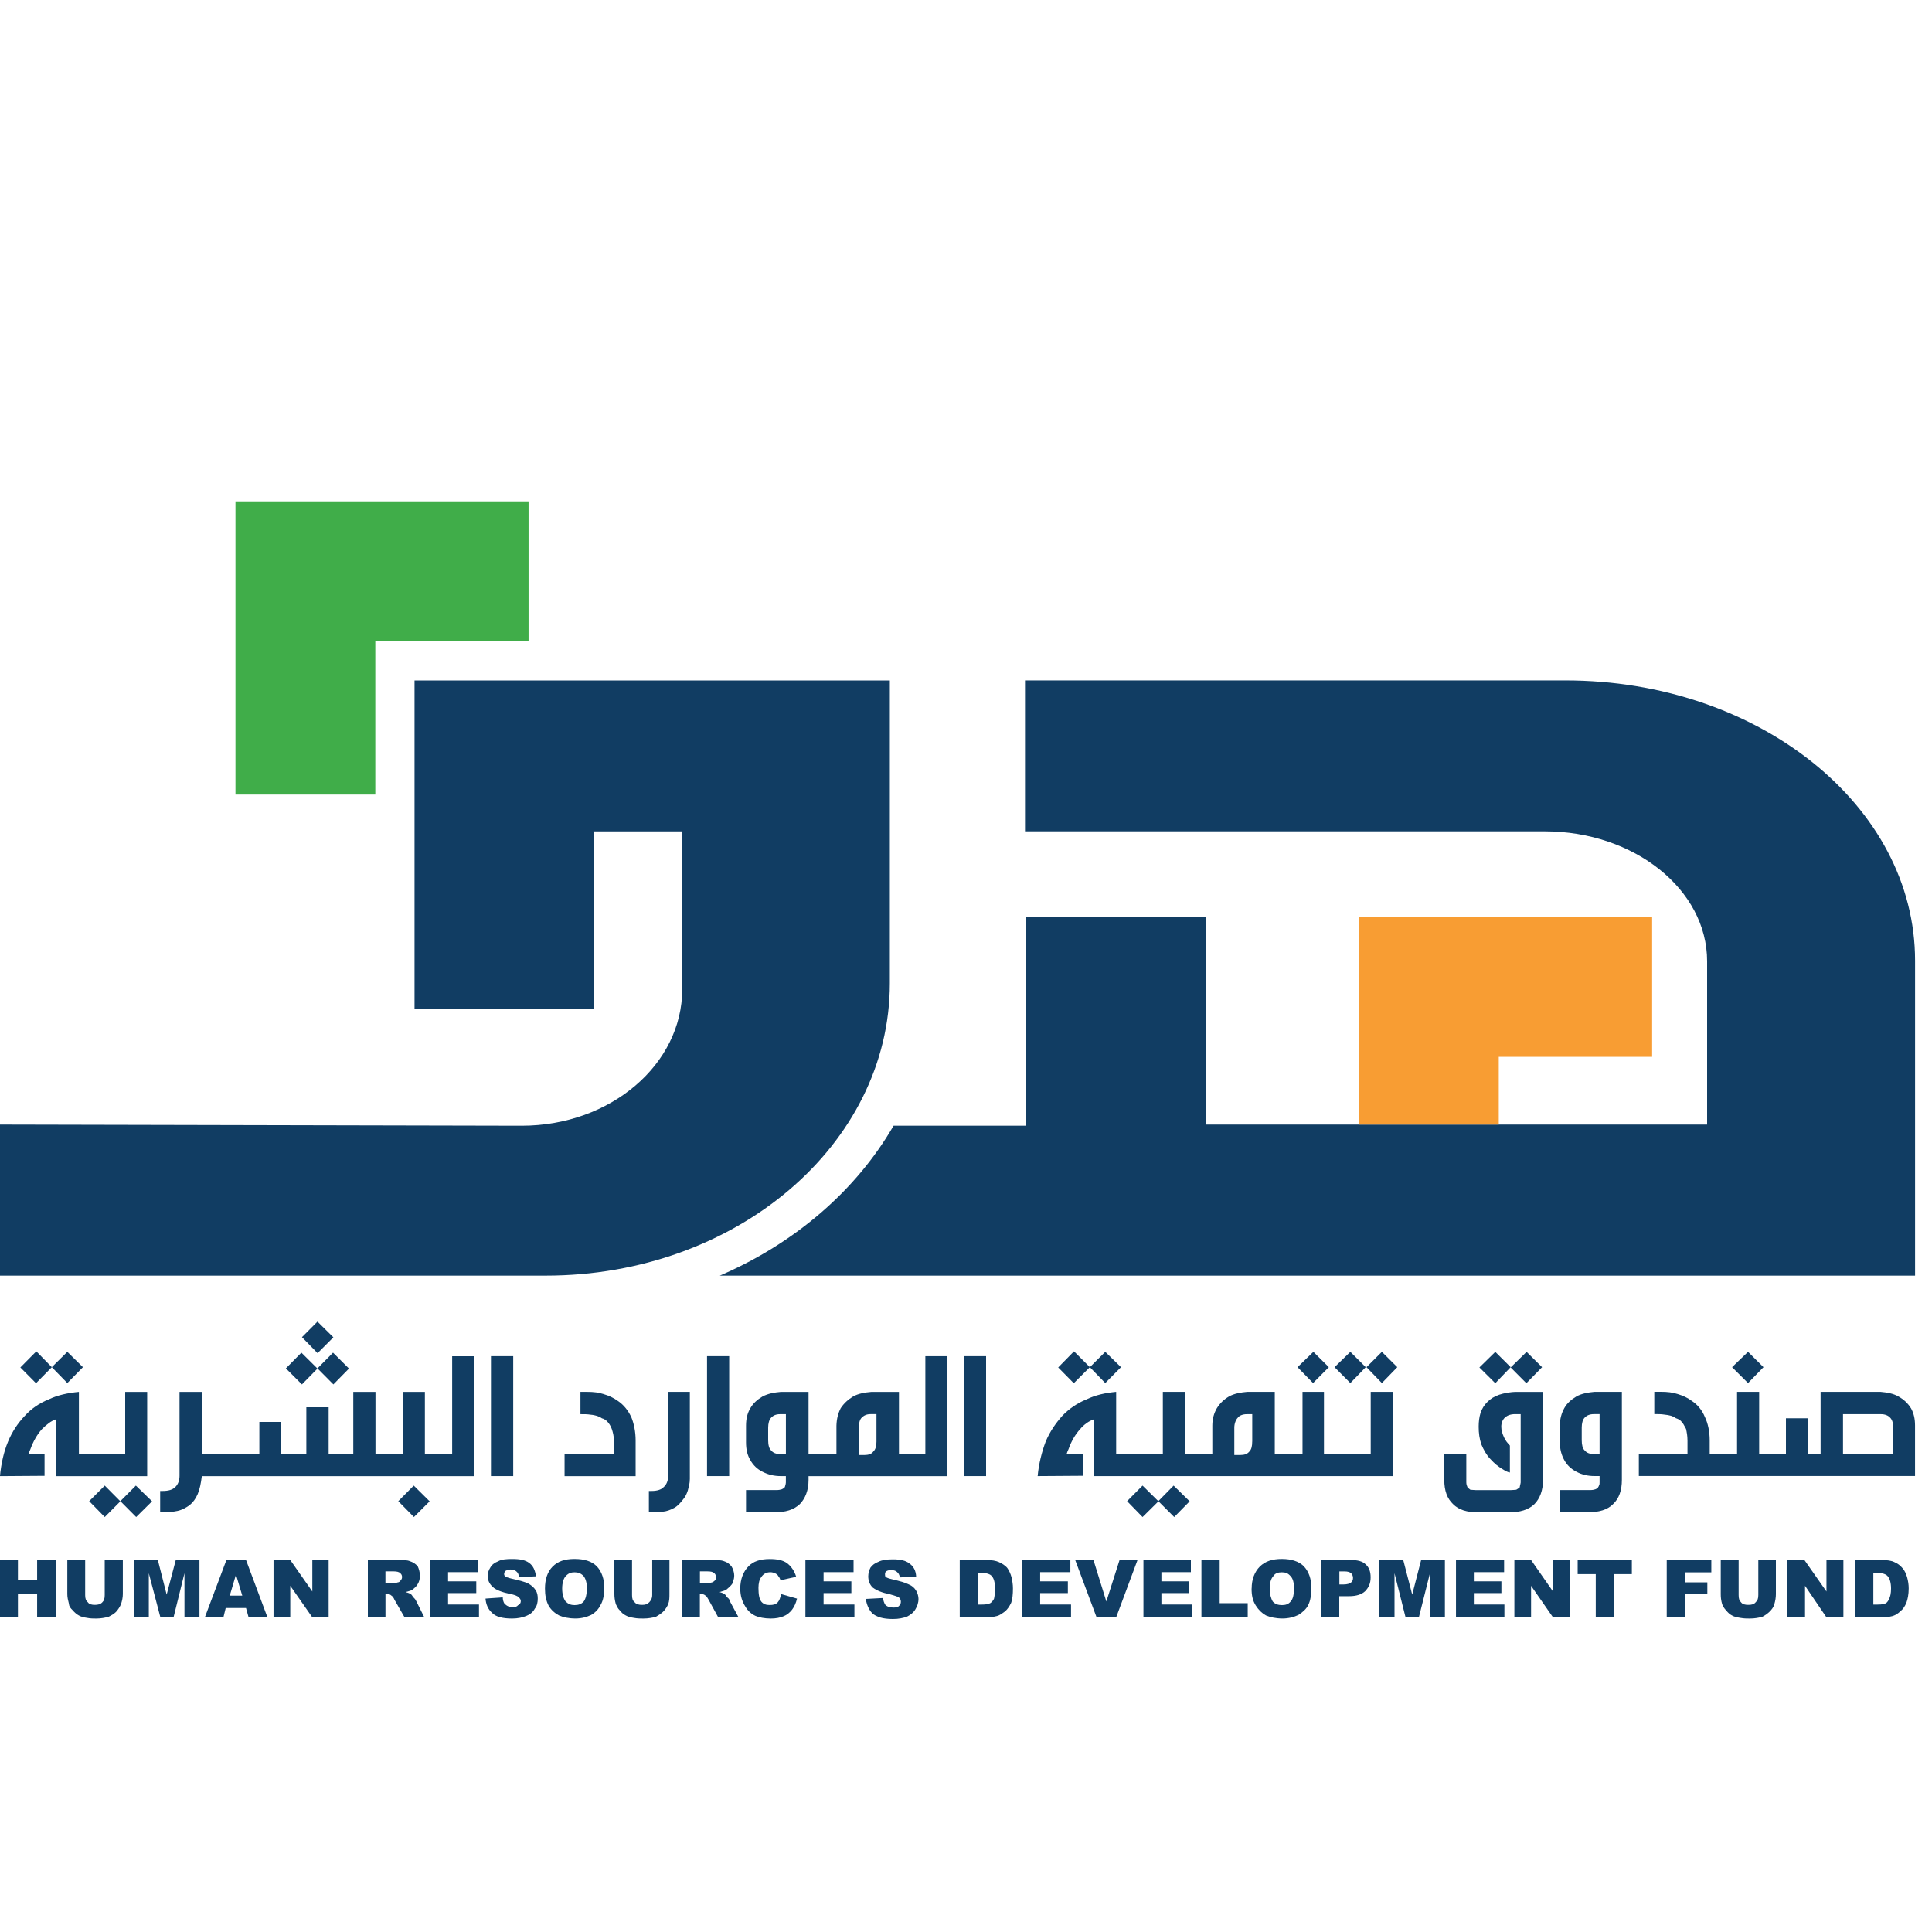 <svg xmlns="http://www.w3.org/2000/svg" id="Layer_1" data-name="Layer 1" viewBox="0 0 500 500"><defs><style>      .cls-1 {        fill: #113d63;      }      .cls-1, .cls-2, .cls-3 {        stroke-width: 0px;      }      .cls-2 {        fill: #40ad49;      }      .cls-3 {        fill: #f89d33;      }    </style></defs><polygon class="cls-1" points="5.27 353.9 5.27 353.9 9.4 349.73 13.41 353.83 9.32 357.98 5.27 353.9"></polygon><polygon class="cls-1" points="13.41 353.83 13.41 353.83 17.42 349.86 21.46 353.83 17.42 357.94 13.41 353.83"></polygon><polygon class="cls-1" points="23.08 388.5 23.08 388.5 27.11 384.47 31.15 388.54 27.11 392.61 23.08 388.5"></polygon><polygon class="cls-1" points="31.15 388.5 35.16 384.47 39.35 388.54 35.24 392.61 31.15 388.5"></polygon><polygon class="cls-1" points="73.99 354.14 73.99 354.14 78 350.07 82.16 354.19 78.14 358.29 73.99 354.14"></polygon><polygon class="cls-1" points="78.15 346.06 78.15 346.06 82.16 342.03 86.28 346.1 82.19 350.2 78.15 346.06"></polygon><polygon class="cls-1" points="82.16 354.14 86.19 350.07 90.31 354.19 86.28 358.29 82.16 354.14"></polygon><polygon class="cls-1" points="103.08 388.5 103.08 388.5 107.08 384.47 111.19 388.54 107.12 392.61 103.08 388.5"></polygon><path class="cls-1" d="m117.02,350.98v25.32h-7.06v-16.08h-5.74v16.08h-7.05v-16.08h-5.74v16.08h-6.38v-12.1h-5.77v12.1h-6.5v-8.3h-5.66v8.3h-14.89v-16.08h-5.77v21.72c0,1.21-.4,2.27-1.12,2.92-.68.68-1.74,1-3.22,1h-.67v5.53h.77c1.28.06,2.56-.14,3.74-.37,1.19-.26,2.23-.85,3.15-1.52.83-.69,1.54-1.62,2.05-2.83.56-1.34.83-2.76,1.07-4.64h70.46v-31.03h-5.68Z"></path><rect class="cls-1" x="127.06" y="350.98" width="5.76" height="31.03"></rect><path class="cls-1" d="m158.88,376.3v-3.43c0-1.26-.27-2.18-.54-3.02-.3-.84-.75-1.56-1.33-2.11-.38-.32-.78-.58-1.22-.67-.43-.31-.84-.46-1.28-.63-.44-.13-1.01-.27-1.7-.32-.75-.13-1.59-.13-2.59-.13v-5.77h1.84c1.53,0,2.88.15,4.19.59,1.34.39,2.48.92,3.61,1.72,1.52,1.01,2.68,2.45,3.52,4.23.67,1.63,1.12,3.74,1.12,6.05v9.22h-18.39v-5.72h12.75Z"></path><path class="cls-1" d="m167.94,385.86h.72c1.33,0,2.48-.32,3.09-1,.77-.65,1.17-1.7,1.17-2.92v-21.72h5.61v22.53c0,1.16-.3,2.11-.53,3-.29.91-.67,1.65-1.14,2.2-.75,1-1.49,1.81-2.37,2.29-1.03.55-1.98.92-3.12,1-.38,0-.75.14-1.24.14h-2.2v-5.53h0Z"></path><rect class="cls-1" x="182.98" y="350.98" width="5.73" height="31.03"></rect><rect class="cls-1" x="249.51" y="350.98" width="5.69" height="31.03"></rect><polygon class="cls-1" points="273.86 353.9 273.86 353.9 277.95 349.73 282.05 353.83 277.89 357.98 273.86 353.9"></polygon><polygon class="cls-1" points="282.05 353.83 282.05 353.83 286.04 349.86 290.11 353.83 286.04 357.94 282.05 353.83"></polygon><polygon class="cls-1" points="291.69 388.5 291.69 388.5 295.69 384.47 299.81 388.54 295.69 392.61 291.69 388.5"></polygon><polygon class="cls-1" points="299.77 388.5 303.73 384.47 307.88 388.54 303.88 392.61 299.77 388.5"></polygon><polygon class="cls-1" points="335.8 353.83 339.9 349.86 343.9 353.83 339.82 357.94 335.8 353.83"></polygon><polygon class="cls-1" points="345.38 353.83 345.38 353.83 349.47 349.86 353.45 353.83 349.47 357.94 345.38 353.83"></polygon><polygon class="cls-1" points="353.65 353.83 353.65 353.83 357.63 349.86 361.62 353.83 357.63 357.94 353.65 353.83"></polygon><polygon class="cls-1" points="382.87 353.9 382.87 353.9 386.98 349.87 390.96 353.83 386.98 357.98 382.87 353.9"></polygon><polygon class="cls-1" points="390.96 353.9 390.96 353.9 395.08 349.87 399.09 353.83 395.02 357.98 390.96 353.9"></polygon><path class="cls-1" d="m399.33,360.22h0v22.81c0,2.72-.81,4.79-2.23,6.24-1.55,1.49-3.78,2.12-6.51,2.12h-8.05c-2.87,0-5.03-.63-6.48-2.12-1.55-1.45-2.28-3.52-2.28-6.24v-6.72h5.7v7.35c0,.54.19.92.31,1.25.19.25.51.41.73.63.42,0,.8.1,1.43.1h9.05c.61,0,1.07-.1,1.41-.1.37-.22.61-.38.9-.63,0-.32.18-.71.24-1.25v-17.68h-1.4c-1.21,0-2.01.31-2.66.87-.6.54-.96,1.38-.96,2.39s.32,1.88.7,2.72c.35.83.91,1.48,1.53,2.15v6.97c-.62-.1-1.13-.4-1.53-.64-1.38-.76-2.48-1.69-3.54-2.86-1.02-1.08-1.72-2.36-2.33-3.8-.47-1.41-.68-2.87-.68-4.54,0-1.31.15-2.49.49-3.6.35-1.02.93-2.01,1.76-2.81.76-.8,1.82-1.45,3.05-1.87,1.25-.4,2.78-.74,4.66-.74h6.67Z"></path><path class="cls-1" d="m403.66,391.38h0v-5.75h7.83c.66,0,1.1-.1,1.37-.2.41-.17.67-.34.76-.58.07-.09.18-.27.26-.59.09-.09.09-.37.09-.64v-1.62h-1.31c-1.74,0-3.31-.37-4.65-1.1-1.33-.66-2.46-1.7-3.17-3.02-.74-1.33-1.12-2.77-1.18-4.62v-4.31c.06-1.74.44-3.19,1.18-4.52.71-1.31,1.84-2.25,3.17-3.05,1.34-.72,2.92-1.01,4.65-1.17h7.08v22.81c0,2.65-.72,4.79-2.28,6.24-1.45,1.49-3.65,2.12-6.54,2.12h-7.26Zm10.31-25.4h-1.49c-1.05,0-1.8.31-2.38.92-.51.51-.75,1.48-.75,2.56v3.25c0,1.26.24,2.17.75,2.65.58.68,1.33.94,2.38.94h1.49v-10.32Z"></path><polygon class="cls-1" points="448.26 353.83 452.39 349.86 456.39 353.83 452.39 357.94 448.26 353.83"></polygon><path class="cls-1" d="m489.97,376.3h-13v-10.31h9.81c1.02,0,1.86.31,2.4.92.51.51.79,1.38.79,2.56v6.83h0Zm4.57-11.87c-.83-1.32-1.86-2.26-3.27-3.05-1.26-.72-2.87-1.02-4.64-1.17h-15.46v16.08h-3.23v-9.24h-5.74v9.24h-6.93v-16.08h-5.72v16.08h-7.08v-3.5c0-2.31-.45-4.41-1.24-6.05-.73-1.78-1.89-3.22-3.46-4.23-1.05-.8-2.28-1.33-3.57-1.72-1.3-.44-2.76-.59-4.29-.59h-1.78v5.77c.88,0,1.87,0,2.53.12.68.05,1.33.19,1.82.32.42.17.92.32,1.24.63.37.1.92.35,1.25.67.59.55.94,1.28,1.38,2.11.18.85.37,1.76.37,3.02v3.43h-12.59v5.72h71.48v-13.06c0-1.74-.32-3.19-1.07-4.52"></path><path class="cls-1" d="m32.4,360.22v16.08h-11.98v-16.08c-2.81.27-5.49.81-7.85,1.96-2.4.96-4.51,2.42-6.16,4.25-1.78,1.86-3.25,4.07-4.32,6.64-1.1,2.62-1.79,5.69-2.1,8.95l11.54-.08v-5.64h-4.14c.17-.48.31-.93.48-1.25.75-2.06,1.72-3.76,2.95-5.15,1.19-1.17,2.33-2.16,3.72-2.59v14.71h23.55v-21.8h-5.7Z"></path><path class="cls-1" d="m324.07,373.06c0,1.15-.18,2.08-.76,2.62-.5.61-1.21.88-2.35.88h-1.52v-7.09c0-1.08.41-2.06.9-2.56.42-.6,1.37-.92,2.35-.92h1.39v7.08h0Zm30.67-12.85v16.08h-12.1v-16.08h-5.55v16.08h-7.18v-16.08h-7.1c-1.75.15-3.37.45-4.71,1.17-1.34.79-2.36,1.75-3.17,3.05-.77,1.33-1.18,2.78-1.18,4.52v7.34h-7.08v-16.08h-5.73v16.08h-12.08v-16.08c-2.8.27-5.34.81-7.7,1.96-2.37.96-4.5,2.42-6.24,4.25-1.67,1.86-3.21,4.07-4.29,6.64-.99,2.62-1.79,5.69-2.09,8.95l11.78-.08v-5.64h-4.28c.13-.41.31-.93.49-1.25.73-2.06,1.72-3.76,2.98-5.15.96-1.17,2.33-2.16,3.57-2.56v14.68h77.4v-21.8h-5.75Z"></path><path class="cls-1" d="m226.83,373.06c0,1.16-.23,2.08-.84,2.62-.41.62-1.28.88-2.25.88h-1.47v-7.09c0-1.08.2-2.06.73-2.57.59-.6,1.32-.92,2.28-.92h1.55v7.08h0Zm-23.44,3.24h-1.51c-1.02,0-1.76-.26-2.32-.93-.51-.48-.76-1.39-.76-2.65v-3.24c0-1.08.25-2.06.76-2.57.56-.6,1.29-.92,2.32-.92h1.51v10.32Zm36.09-25.32v25.32h-6.83v-16.08h-7.08c-1.84.15-3.43.45-4.76,1.17-1.29.79-2.38,1.75-3.24,3.05-.68,1.33-1.05,2.78-1.1,4.52v7.34h-7.22v-16.08h-7.13c-1.83.15-3.33.45-4.75,1.17-1.34.79-2.44,1.75-3.18,3.05-.79,1.33-1.12,2.78-1.12,4.52v4.3c0,1.86.33,3.3,1.12,4.62.73,1.32,1.83,2.37,3.18,3.02,1.42.73,2.91,1.11,4.75,1.11h1.26v1.65c0,.24-.08.52-.08.52-.13.4-.13.59-.19.67-.13.25-.47.42-.8.58-.31.1-.8.2-1.4.2h-7.84v5.75h7.38c2.85,0,4.95-.63,6.53-2.11,1.41-1.45,2.27-3.55,2.27-6.24v-1.01h35.95v-31.03h-5.72Z"></path><path class="cls-1" d="m186.25,330.13h309.37v-81.53c0-40.08-40.55-72.51-90.5-72.51h-139.85v39.06h134.52c23.17,0,42.01,15.08,42.01,33.61v42.28h-129.78v-53.75h-46.44v54.05h-34.33c-9.65,16.69-25.47,30.41-44.99,38.8"></path><path class="cls-1" d="m135.02,291.34c22.97,0,41.54-15.86,41.54-35.32v-40.86h-22.78v45.87h-46.5v-84.93h123.01v78.36c0,41.79-39.84,75.67-89.03,75.67H0v-39.09l135.02.3Z"></path><polygon class="cls-2" points="136.79 129.75 60.94 129.75 60.94 205.63 97.13 205.63 97.13 165.91 136.79 165.91 136.79 129.75"></polygon><polygon class="cls-3" points="427.57 237.29 351.68 237.29 351.68 291.04 387.88 291.04 387.88 273.51 427.57 273.51 427.57 237.29"></polygon><polygon class="cls-1" points="0 403.73 4.64 403.73 4.64 408.87 9.61 408.87 9.61 403.73 14.44 403.73 14.44 418.57 9.61 418.57 9.61 412.53 4.64 412.53 4.64 418.57 0 418.57 0 403.73"></polygon><path class="cls-1" d="m27.11,403.73h4.68v8.81c0,.89-.19,1.72-.47,2.62-.33.74-.77,1.41-1.28,1.98-.55.56-1.29.95-1.94,1.29-.97.24-1.92.45-3.22.45-.63,0-1.55,0-2.33-.17-.87-.13-1.55-.28-2.13-.62-.51-.28-1.08-.72-1.59-1.34-.52-.47-.97-1.05-.97-1.59-.26-1.03-.44-1.77-.44-2.62v-8.81h4.62v9.06c0,.92.18,1.44.69,1.87.37.55,1.06.68,1.79.68.82,0,1.46-.13,1.97-.68.44-.43.61-.96.61-1.87v-9.06h0Z"></path><polygon class="cls-1" points="34.69 403.73 40.85 403.73 43.13 412.68 45.49 403.73 51.62 403.73 51.62 418.57 47.74 418.57 47.74 407.15 44.91 418.57 41.51 418.57 38.51 407.15 38.51 418.57 34.69 418.57 34.69 403.73"></polygon><path class="cls-1" d="m62.7,412.95l-1.63-5.45-1.61,5.45h3.24Zm.98,3.2h-5.27l-.59,2.42h-4.81l5.59-14.85h5.07l5.55,14.85h-4.88l-.67-2.42Z"></path><polygon class="cls-1" points="70.79 403.73 75.12 403.73 80.83 411.88 80.83 403.73 85.05 403.73 85.05 418.57 80.83 418.57 75.12 410.4 75.12 418.57 70.79 418.57 70.79 403.73"></polygon><path class="cls-1" d="m99.75,409.71h2.04c.22,0,.64,0,1.17-.2.35,0,.52-.26.69-.46.27-.32.4-.51.4-.92,0-.38-.14-.76-.48-.99-.27-.34-.91-.47-1.72-.47h-2.1v3.03h0Zm-4.55,8.86v-14.85h7.69c1.44,0,2.53,0,3.23.33.69.22,1.37.62,1.98,1.29.31.69.57,1.53.57,2.44s-.19,1.55-.56,2.16c-.35.64-.77.98-1.41,1.5-.37.24-.94.36-1.75.58.65.17,1.04.34,1.38.51.14.11.37.44.64.85.37.33.6.65.69.87l2.16,4.32h-5.11l-2.61-4.54c-.24-.61-.54-.94-.78-1.08-.34-.3-.63-.42-1.12-.42h-.44v6.04h-4.55Z"></path><polygon class="cls-1" points="111.38 403.73 123.72 403.73 123.72 406.87 115.96 406.87 115.96 409.25 123.26 409.25 123.26 412.29 115.96 412.29 115.96 415.25 123.96 415.25 123.96 418.57 111.38 418.57 111.38 403.73"></polygon><path class="cls-1" d="m125.65,413.71l4.46-.32c.02.72.21,1.28.44,1.62.57.6,1.27.93,2.11.93.65,0,1.14-.14,1.41-.52.51-.19.71-.63.71-1.06,0-.4-.19-.64-.52-.97-.36-.39-1.21-.71-2.36-.89-2.09-.47-3.59-1.05-4.35-1.78-.92-.83-1.33-1.75-1.33-2.93,0-.77.3-1.53.68-2.12.43-.77,1.1-1.24,2.02-1.61.85-.51,2.2-.6,3.63-.6,2.01,0,3.39.27,4.38,1.01,1.07.77,1.54,1.89,1.79,3.48l-4.41.2c-.05-.69-.27-1.13-.67-1.46-.33-.33-.91-.5-1.49-.5-.6,0-.96.17-1.26.31-.35.31-.42.59-.42.89,0,.16.07.4.32.65.32.1.76.31,1.61.51,1.91.42,3.5.84,4.39,1.3.79.47,1.4,1,1.82,1.66.46.69.56,1.47.56,2.21,0,.95-.18,1.89-.76,2.59-.47.9-1.21,1.5-2.22,1.9-.91.37-2.16.67-3.65.67-2.44,0-4.24-.45-5.21-1.49-1.05-.97-1.55-2.16-1.68-3.67"></path><path class="cls-1" d="m145.49,411.11c0,1.54.36,2.62.89,3.35.72.69,1.38.94,2.33.94s1.75-.25,2.36-.94c.5-.69.81-1.81.81-3.54,0-1.35-.35-2.39-.81-2.99-.73-.79-1.48-1.02-2.36-1.02-.94,0-1.61.23-2.33,1.02-.53.6-.89,1.69-.89,3.17m-4.45,0c0-2.37.63-4.3,1.97-5.67,1.39-1.38,3.14-1.98,5.69-1.98s4.41.6,5.74,1.89c1.33,1.45,1.94,3.33,1.94,5.58,0,1.75-.27,3.31-.92,4.38-.52,1.1-1.34,1.99-2.45,2.64-1.14.54-2.48.93-4.05.93-1.77,0-3.19-.32-4.27-.79-1.07-.57-2.06-1.41-2.72-2.56-.64-1.28-.93-2.58-.93-4.42"></path><path class="cls-1" d="m168.78,403.73h4.47v8.81c0,.89,0,1.72-.32,2.62-.34.74-.77,1.41-1.35,1.98-.61.56-1.26.95-1.84,1.29-.9.24-1.98.45-3.24.45-.77,0-1.55,0-2.43-.17-.84-.13-1.51-.28-2.1-.62-.57-.28-1.12-.72-1.58-1.34-.51-.47-.73-1.05-1.01-1.59-.28-1.03-.38-1.77-.38-2.62v-8.81h4.57v9.06c0,.92.15,1.44.68,1.87.43.55,1.11.68,1.91.68s1.32-.13,1.87-.68c.38-.43.76-.96.76-1.87v-9.06h0Z"></path><path class="cls-1" d="m181.14,409.71h1.9c.21,0,.57,0,1.25-.2.2,0,.44-.26.7-.46.31-.32.31-.51.31-.92,0-.38-.16-.76-.44-.99-.37-.34-.87-.47-1.82-.47h-1.9v3.03Zm-4.7,8.86v-14.85h7.71c1.42,0,2.46,0,3.26.33.73.22,1.29.62,1.88,1.29.41.69.73,1.53.73,2.44s-.32,1.55-.55,2.16c-.48.64-.96.98-1.53,1.5-.45.24-.96.36-1.71.58.62.17.98.34,1.25.51.19.11.45.44.7.85.5.33.63.65.63.87l2.33,4.32h-5.26l-2.48-4.54c-.34-.61-.55-.94-.8-1.08-.34-.3-.69-.42-1.18-.42h-.3v6.04h-4.7Z"></path><path class="cls-1" d="m202.14,412.54l4.13,1.18c-.27,1.12-.69,2.08-1.28,2.85-.55.73-1.35,1.38-2.16,1.7-.94.4-2.06.61-3.36.61-1.59,0-3.07-.3-3.95-.69-1.06-.49-2-1.29-2.67-2.49-.77-1.23-1.27-2.69-1.27-4.58,0-2.43.78-4.38,2.13-5.76,1.22-1.29,3.09-1.89,5.49-1.89,1.84,0,3.45.27,4.56,1.13.96.76,1.81,1.88,2.29,3.46l-4.04.92c-.14-.42-.34-.82-.48-.92-.26-.5-.49-.66-.92-.89-.32-.14-.8-.28-1.22-.28-1.09,0-1.86.45-2.38,1.28-.49.59-.72,1.61-.72,2.78,0,1.75.23,2.87.73,3.54.57.69,1.28.89,2.12.89.96,0,1.61-.14,2.12-.68.4-.43.74-1.24.86-2.13"></path><polygon class="cls-1" points="208.44 403.73 220.9 403.73 220.9 406.87 213.14 406.87 213.14 409.25 220.33 409.25 220.33 412.29 213.14 412.29 213.14 415.25 221.12 415.25 221.12 418.57 208.44 418.57 208.44 403.73"></polygon><path class="cls-1" d="m253.09,407.09v8.17h1.04c.99,0,1.61-.1,2.15-.36.36-.23.71-.64.96-1.12.14-.5.26-1.42.26-2.67,0-1.54-.26-2.56-.79-3.17-.42-.56-1.34-.85-2.57-.85h-1.04Zm-4.72-3.36h6.83c1.45,0,2.48.15,3.35.55.73.35,1.58.82,2.15,1.53.47.67.85,1.52,1.07,2.34.24,1.06.38,1.91.38,2.94,0,1.57-.13,2.82-.46,3.71-.44.91-.91,1.62-1.56,2.21-.73.52-1.29.97-2.09,1.21-1.04.27-1.94.37-2.83.37h-6.83v-14.85Z"></path><polygon class="cls-1" points="264.5 403.73 277.01 403.73 277.01 406.87 269.19 406.87 269.19 409.25 276.36 409.25 276.36 412.29 269.19 412.29 269.19 415.25 277.18 415.25 277.18 418.57 264.5 418.57 264.5 403.73"></polygon><polygon class="cls-1" points="278.26 403.73 282.99 403.73 286.32 414.46 289.74 403.73 294.39 403.73 288.86 418.57 283.8 418.57 278.26 403.73"></polygon><polygon class="cls-1" points="295.92 403.73 308.2 403.73 308.2 406.87 300.57 406.87 300.57 409.25 307.72 409.25 307.72 412.29 300.57 412.29 300.57 415.25 308.48 415.25 308.48 418.57 295.92 418.57 295.92 403.73"></polygon><polygon class="cls-1" points="310.93 403.73 315.65 403.73 315.65 414.9 322.91 414.9 322.91 418.57 310.93 418.57 310.93 403.73"></polygon><path class="cls-1" d="m328.61,411.11c0,1.54.35,2.62.77,3.35.63.69,1.41.94,2.39.94s1.71-.25,2.25-.94c.64-.69.86-1.81.86-3.54,0-1.35-.28-2.39-.86-2.99-.68-.79-1.3-1.02-2.28-1.02s-1.74.23-2.23,1.02c-.56.6-.91,1.69-.91,3.17m-4.67,0c0-2.37.75-4.3,2.1-5.67,1.4-1.38,3.26-1.98,5.7-1.98s4.38.6,5.7,1.89c1.33,1.45,1.95,3.33,1.95,5.58,0,1.75-.23,3.31-.78,4.38-.48,1.1-1.53,1.99-2.57,2.64-1.08.54-2.57.93-4.07.93-1.78,0-3.15-.32-4.32-.79-1.03-.57-1.9-1.41-2.64-2.56-.8-1.28-1.09-2.58-1.09-4.42"></path><path class="cls-1" d="m346.62,410.05h1.13c.83,0,1.55-.2,1.87-.48.38-.29.54-.69.54-1.22,0-.41-.16-.85-.48-1.2-.34-.28-.86-.47-1.7-.47h-1.35v3.36Zm-4.62-6.32h7.67c1.7,0,2.94.33,3.73,1.1.96.83,1.32,1.97,1.32,3.4,0,1.56-.52,2.61-1.39,3.54-.91.88-2.36,1.32-4.18,1.32h-2.55v5.48h-4.62v-14.85Z"></path><polygon class="cls-1" points="356.99 403.73 363.16 403.73 365.48 412.68 367.79 403.73 373.94 403.73 373.94 418.57 370.07 418.57 370.07 407.15 367.2 418.57 363.76 418.57 360.9 407.15 360.9 418.57 356.99 418.57 356.99 403.73"></polygon><polygon class="cls-1" points="376.81 403.73 389.26 403.73 389.26 406.87 381.43 406.87 381.43 409.25 388.56 409.25 388.56 412.29 381.43 412.29 381.43 415.25 389.34 415.25 389.34 418.57 376.81 418.57 376.81 403.73"></polygon><polygon class="cls-1" points="391.92 403.73 396.24 403.73 401.92 411.88 401.92 403.73 406.36 403.73 406.36 418.57 401.92 418.57 396.24 410.4 396.24 418.57 391.92 418.57 391.92 403.73"></polygon><polygon class="cls-1" points="408.3 403.73 422.32 403.73 422.32 407.38 417.66 407.38 417.66 418.57 412.98 418.57 412.98 407.38 408.3 407.38 408.3 403.73"></polygon><polygon class="cls-1" points="431.35 403.73 442.89 403.73 442.89 406.92 436.04 406.92 436.04 409.51 441.86 409.51 441.86 412.53 436.04 412.53 436.04 418.57 431.35 418.57 431.35 403.73"></polygon><path class="cls-1" d="m455.06,403.73h4.54v8.81c0,.89-.14,1.72-.4,2.62-.19.74-.68,1.41-1.28,1.98-.61.56-1.18.95-1.84,1.29-.91.24-1.95.45-3.24.45-.71,0-1.51,0-2.41-.17-.82-.13-1.61-.28-2.17-.62-.59-.28-1.04-.72-1.55-1.34-.46-.47-.82-1.05-1.02-1.59-.29-1.03-.36-1.77-.36-2.62v-8.81h4.63v9.06c0,.92.16,1.44.61,1.87.42.55,1.05.68,1.9.68s1.45-.13,1.9-.68c.48-.43.68-.96.68-1.87v-9.06h0Z"></path><polygon class="cls-1" points="462.59 403.73 466.98 403.73 472.69 411.88 472.69 403.73 477.07 403.73 477.07 418.57 472.69 418.57 467.14 410.4 467.14 418.57 462.59 418.57 462.59 403.73"></polygon><path class="cls-1" d="m484.82,407.09v8.17h1.12c1,0,1.65-.1,2.16-.36.31-.23.62-.64.8-1.12.29-.5.5-1.42.5-2.67,0-1.54-.34-2.56-.85-3.17-.44-.56-1.42-.85-2.54-.85h-1.18Zm-4.66-3.36h6.91c1.33,0,2.44.15,3.21.55.8.35,1.48.82,2.06,1.53.63.67.94,1.52,1.21,2.34.28,1.06.42,1.91.42,2.94,0,1.57-.27,2.82-.6,3.71-.4.91-.82,1.62-1.58,2.21-.52.52-1.21.97-1.94,1.21-1.02.27-2.06.37-2.79.37h-6.91v-14.85h0Z"></path><path class="cls-1" d="m224.06,413.8l4.47-.24c.05.68.29,1.22.51,1.66.47.58,1.25.81,2.19.81.54,0,1.17-.09,1.42-.42.38-.3.49-.71.49-1.07,0-.41-.11-.76-.49-1.11-.26-.23-1.12-.48-2.37-.84-2.02-.4-3.38-.96-4.44-1.75-.8-.8-1.14-1.78-1.14-2.9,0-.79.23-1.56.57-2.23.48-.67,1.11-1.16,2.16-1.56.84-.43,2.08-.6,3.65-.6,1.95,0,3.35.32,4.26,1.07,1.07.72,1.68,1.84,1.76,3.41l-4.24.2c-.06-.73-.36-1.09-.76-1.44-.34-.33-.88-.45-1.5-.45-.53,0-1,.12-1.25.33-.31.24-.31.47-.31.82,0,.24,0,.44.21.64.26.2.82.4,1.65.59,1.97.47,3.37.84,4.28,1.32.88.35,1.47.88,1.92,1.64.36.61.6,1.41.6,2.12,0,1.03-.33,1.89-.8,2.69-.52.89-1.34,1.48-2.24,1.93-.98.32-2.04.58-3.58.58-2.56,0-4.26-.52-5.33-1.48-.93-.96-1.44-2.21-1.69-3.72"></path></svg>
